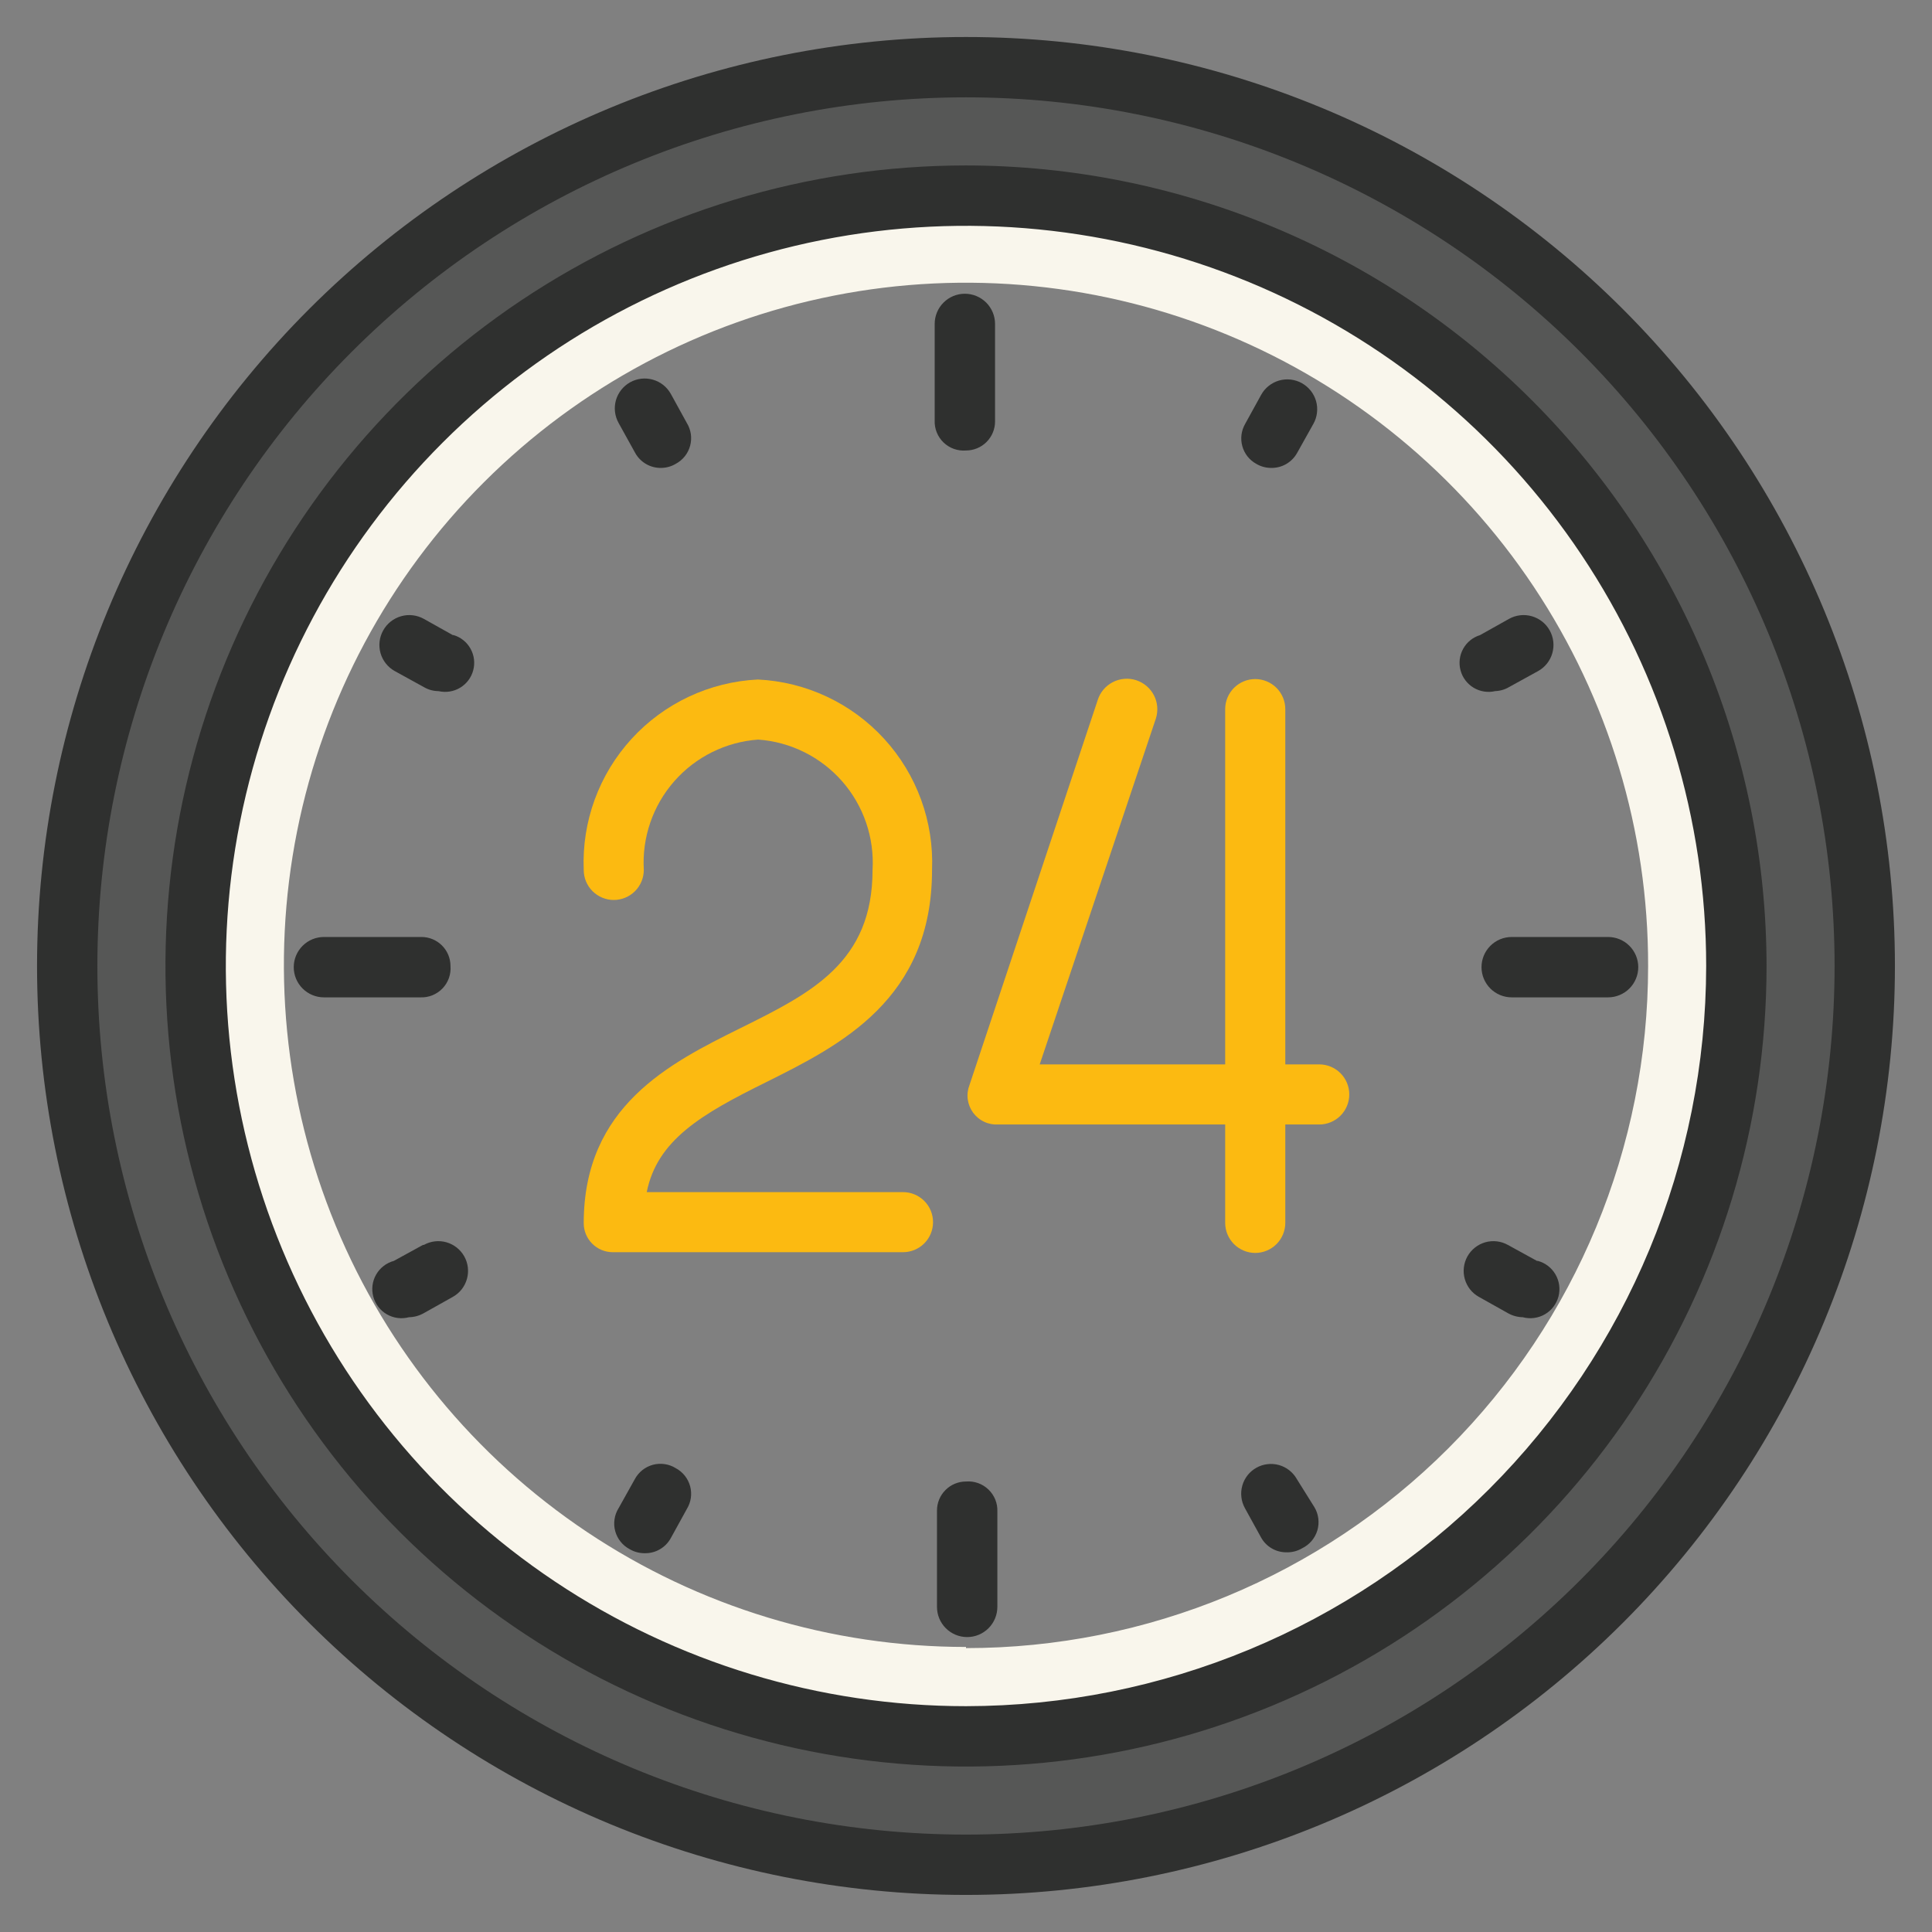 <svg width="52" height="52" viewBox="0 0 52 52" fill="none" xmlns="http://www.w3.org/2000/svg">
<rect x="0" y="0" width="52" height="52" fill="#808080" stroke="none"/>
<path d="M26 1.781C21.21 1.781 16.527 3.202 12.545 5.863C8.562 8.524 5.458 12.306 3.625 16.732C1.792 21.157 1.312 26.027 2.247 30.725C3.181 35.423 5.488 39.738 8.875 43.125C12.262 46.512 16.577 48.819 21.275 49.753C25.973 50.688 30.843 50.208 35.268 48.375C39.694 46.542 43.476 43.438 46.137 39.455C48.798 35.472 50.219 30.79 50.219 26C50.219 19.577 47.667 13.417 43.125 8.875C38.583 4.333 32.423 1.781 26 1.781ZM26 46.703C21.898 46.703 17.888 45.486 14.477 43.207C11.067 40.927 8.409 37.687 6.841 33.896C5.273 30.106 4.864 25.935 5.666 21.912C6.469 17.889 8.447 14.195 11.35 11.296C14.253 8.398 17.95 6.425 21.974 5.629C25.998 4.832 30.168 5.248 33.956 6.822C37.745 8.396 40.981 11.058 43.255 14.472C45.53 17.886 46.741 21.898 46.734 26C46.734 31.499 44.55 36.773 40.661 40.661C36.773 44.55 31.499 46.734 26 46.734V46.703Z" fill="#565756"/>
<path d="M26 5.266C21.899 5.266 17.89 6.482 14.481 8.76C11.071 11.038 8.413 14.277 6.844 18.065C5.275 21.854 4.864 26.023 5.664 30.045C6.464 34.067 8.439 37.762 11.339 40.661C14.238 43.561 17.933 45.536 21.955 46.336C25.977 47.136 30.146 46.725 33.935 45.156C37.723 43.587 40.962 40.929 43.24 37.519C45.518 34.11 46.734 30.101 46.734 26C46.734 20.501 44.55 15.227 40.661 11.339C36.773 7.45 31.499 5.266 26 5.266ZM26 44.328C22.367 44.328 18.817 43.251 15.797 41.232C12.777 39.213 10.424 36.344 9.035 32.987C7.647 29.631 7.285 25.938 7.996 22.375C8.707 18.813 10.458 15.542 13.029 12.976C15.6 10.409 18.874 8.663 22.438 7.958C26.001 7.253 29.693 7.622 33.047 9.016C36.402 10.41 39.267 12.768 41.281 15.792C43.294 18.815 44.366 22.367 44.359 26C44.359 30.869 42.425 35.539 38.982 38.982C35.539 42.425 30.869 44.359 26 44.359V44.328Z" fill="#F9F6EC"/>
<path d="M43.679 8.319C38.99 3.631 32.631 0.996 25.999 0.996C19.368 0.996 13.009 3.631 8.32 8.319C3.631 13.008 0.997 19.368 0.997 25.999C0.997 32.63 3.631 38.99 8.32 43.679C13.009 48.368 19.368 51.002 25.999 51.002C32.631 51.002 38.99 48.368 43.679 43.679C48.368 38.99 51.002 32.63 51.002 25.999C51.002 19.368 48.368 13.008 43.679 8.319ZM42.531 42.53C38.146 46.915 32.2 49.378 25.999 49.378C19.799 49.378 13.852 46.915 9.468 42.53C5.084 38.146 2.621 32.2 2.621 25.999C2.621 19.799 5.084 13.852 9.468 9.468C13.852 5.084 19.799 2.62 25.999 2.62C32.2 2.62 38.146 5.084 42.531 9.468C46.915 13.852 49.378 19.799 49.378 25.999C49.378 32.2 46.915 38.146 42.531 42.53Z" fill="#2F302F"/>
<path d="M26 4.453C21.738 4.453 17.573 5.717 14.029 8.084C10.486 10.452 7.724 13.817 6.093 17.754C4.462 21.692 4.036 26.024 4.867 30.204C5.699 34.383 7.751 38.223 10.764 41.236C13.777 44.249 17.617 46.301 21.796 47.133C25.976 47.964 30.308 47.538 34.246 45.907C38.183 44.276 41.548 41.514 43.916 37.971C46.283 34.427 47.547 30.262 47.547 26C47.541 20.287 45.269 14.81 41.229 10.771C37.19 6.731 31.713 4.459 26 4.453ZM26 45.922C22.06 45.922 18.208 44.754 14.932 42.564C11.656 40.375 9.102 37.264 7.595 33.624C6.087 29.983 5.692 25.978 6.461 22.113C7.23 18.249 9.127 14.699 11.913 11.913C14.699 9.127 18.249 7.23 22.113 6.461C25.978 5.692 29.983 6.087 33.624 7.595C37.264 9.102 40.375 11.656 42.564 14.932C44.754 18.208 45.922 22.06 45.922 26C45.916 31.282 43.815 36.345 40.08 40.08C36.345 43.815 31.282 45.916 26 45.922Z" fill="#2F302F"/>
<path d="M12.125 26C12.125 25.793 12.043 25.594 11.896 25.448C11.75 25.301 11.551 25.219 11.344 25.219H8.719C8.503 25.219 8.297 25.304 8.144 25.457C7.992 25.609 7.906 25.816 7.906 26.031C7.906 26.247 7.992 26.453 8.144 26.606C8.297 26.758 8.503 26.844 8.719 26.844H11.312C11.423 26.849 11.534 26.83 11.636 26.789C11.739 26.747 11.832 26.685 11.909 26.605C11.986 26.525 12.045 26.43 12.082 26.326C12.119 26.221 12.134 26.11 12.125 26Z" fill="#2F302F"/>
<path d="M43.281 25.219H40.688C40.472 25.219 40.265 25.304 40.113 25.457C39.961 25.609 39.875 25.816 39.875 26.031C39.875 26.247 39.961 26.453 40.113 26.606C40.265 26.758 40.472 26.844 40.688 26.844H43.281C43.497 26.844 43.703 26.758 43.856 26.606C44.008 26.453 44.094 26.247 44.094 26.031C44.094 25.816 44.008 25.609 43.856 25.457C43.703 25.304 43.497 25.219 43.281 25.219Z" fill="#2F302F"/>
<path d="M26 12.125C26.207 12.125 26.406 12.043 26.553 11.896C26.699 11.75 26.782 11.551 26.782 11.344V8.719C26.782 8.503 26.696 8.297 26.544 8.144C26.391 7.992 26.184 7.906 25.969 7.906C25.753 7.906 25.547 7.992 25.395 8.144C25.242 8.297 25.157 8.503 25.157 8.719V11.312C25.152 11.423 25.171 11.534 25.212 11.636C25.253 11.739 25.315 11.832 25.395 11.909C25.475 11.986 25.57 12.045 25.674 12.082C25.779 12.119 25.89 12.134 26 12.125Z" fill="#2F302F"/>
<path d="M26 39.875C25.793 39.875 25.594 39.957 25.448 40.104C25.301 40.25 25.219 40.449 25.219 40.656V43.25C25.219 43.465 25.304 43.672 25.457 43.824C25.609 43.977 25.816 44.062 26.031 44.062C26.247 44.062 26.453 43.977 26.606 43.824C26.758 43.672 26.844 43.465 26.844 43.25V40.687C26.849 40.577 26.83 40.466 26.789 40.363C26.747 40.261 26.685 40.168 26.605 40.091C26.525 40.014 26.43 39.955 26.326 39.918C26.221 39.88 26.11 39.866 26 39.875Z" fill="#2F302F"/>
<path d="M18.188 39.516C18.097 39.459 17.995 39.422 17.89 39.407C17.784 39.391 17.676 39.397 17.573 39.425C17.469 39.453 17.373 39.502 17.289 39.568C17.206 39.635 17.136 39.718 17.086 39.812L16.649 40.594C16.592 40.685 16.555 40.786 16.54 40.892C16.524 40.998 16.53 41.106 16.558 41.209C16.586 41.312 16.635 41.409 16.701 41.492C16.768 41.576 16.851 41.645 16.945 41.695C17.068 41.768 17.209 41.806 17.352 41.805C17.495 41.808 17.636 41.772 17.76 41.7C17.884 41.628 17.986 41.524 18.055 41.398L18.485 40.617C18.541 40.526 18.578 40.425 18.594 40.319C18.609 40.213 18.603 40.105 18.575 40.002C18.547 39.899 18.498 39.802 18.432 39.719C18.365 39.635 18.282 39.566 18.188 39.516Z" fill="#2F302F"/>
<path d="M33.812 12.484C33.933 12.556 34.071 12.594 34.211 12.594C34.354 12.597 34.495 12.561 34.619 12.489C34.743 12.417 34.845 12.313 34.914 12.187L35.351 11.406C35.403 11.314 35.435 11.212 35.447 11.107C35.459 11.002 35.451 10.896 35.422 10.795C35.393 10.693 35.344 10.598 35.278 10.515C35.212 10.433 35.131 10.364 35.039 10.312C34.947 10.261 34.845 10.229 34.74 10.216C34.635 10.204 34.529 10.213 34.427 10.242C34.326 10.271 34.231 10.32 34.148 10.386C34.065 10.451 33.996 10.533 33.945 10.625L33.515 11.406C33.463 11.496 33.429 11.596 33.415 11.699C33.402 11.802 33.409 11.907 33.437 12.008C33.464 12.108 33.512 12.202 33.576 12.284C33.641 12.366 33.721 12.434 33.812 12.484Z" fill="#2F302F"/>
<path d="M12.188 17.094L11.406 16.656C11.22 16.553 11 16.527 10.795 16.586C10.59 16.645 10.416 16.782 10.313 16.969C10.209 17.155 10.184 17.375 10.242 17.58C10.301 17.785 10.439 17.959 10.625 18.062L11.406 18.492C11.527 18.564 11.665 18.601 11.805 18.602C12.002 18.647 12.21 18.615 12.383 18.511C12.557 18.407 12.684 18.239 12.736 18.044C12.789 17.848 12.764 17.64 12.666 17.463C12.568 17.285 12.405 17.153 12.211 17.094H12.188Z" fill="#2F302F"/>
<path d="M41.367 33.937L40.586 33.508C40.401 33.404 40.182 33.378 39.977 33.436C39.773 33.494 39.6 33.631 39.496 33.816C39.393 34.002 39.367 34.221 39.425 34.425C39.483 34.63 39.619 34.803 39.805 34.906L40.586 35.344C40.708 35.413 40.845 35.451 40.984 35.453C41.185 35.507 41.4 35.479 41.58 35.375C41.76 35.271 41.892 35.099 41.946 34.898C41.999 34.697 41.971 34.483 41.867 34.303C41.763 34.123 41.592 33.991 41.391 33.937H41.367Z" fill="#2F302F"/>
<path d="M34.906 39.812C34.855 39.721 34.786 39.64 34.704 39.575C34.621 39.509 34.527 39.461 34.425 39.432C34.324 39.404 34.218 39.395 34.114 39.408C34.009 39.42 33.908 39.453 33.817 39.504C33.725 39.555 33.644 39.624 33.579 39.706C33.514 39.789 33.465 39.884 33.437 39.985C33.408 40.086 33.4 40.192 33.412 40.296C33.424 40.401 33.457 40.502 33.508 40.594L33.938 41.375C34.006 41.501 34.108 41.605 34.232 41.677C34.356 41.748 34.498 41.784 34.641 41.781C34.784 41.782 34.924 41.745 35.047 41.672C35.145 41.624 35.232 41.557 35.303 41.474C35.373 41.391 35.426 41.294 35.457 41.19C35.488 41.085 35.496 40.975 35.482 40.867C35.468 40.759 35.432 40.656 35.375 40.562L34.906 39.812Z" fill="#2F302F"/>
<path d="M17.094 12.187C17.163 12.313 17.265 12.417 17.389 12.489C17.512 12.561 17.654 12.597 17.797 12.594C17.935 12.592 18.069 12.555 18.188 12.484C18.282 12.434 18.365 12.365 18.432 12.281C18.498 12.198 18.547 12.101 18.575 11.998C18.603 11.895 18.609 11.787 18.594 11.681C18.578 11.575 18.541 11.474 18.485 11.383L18.055 10.601C17.951 10.415 17.778 10.277 17.573 10.219C17.368 10.16 17.148 10.185 16.961 10.289C16.775 10.393 16.637 10.566 16.578 10.771C16.52 10.976 16.545 11.196 16.649 11.383L17.094 12.187Z" fill="#2F302F"/>
<path d="M40.219 18.602C40.359 18.601 40.497 18.564 40.617 18.492L41.398 18.062C41.491 18.011 41.572 17.942 41.638 17.859C41.703 17.777 41.752 17.682 41.781 17.58C41.81 17.479 41.819 17.372 41.807 17.267C41.795 17.163 41.762 17.061 41.711 16.969C41.66 16.876 41.591 16.795 41.508 16.729C41.425 16.664 41.33 16.615 41.229 16.586C41.127 16.557 41.021 16.548 40.916 16.56C40.811 16.572 40.709 16.605 40.617 16.656L39.836 17.094C39.642 17.153 39.479 17.285 39.381 17.463C39.283 17.64 39.258 17.848 39.311 18.044C39.363 18.239 39.49 18.407 39.664 18.511C39.837 18.615 40.045 18.647 40.242 18.602H40.219Z" fill="#2F302F"/>
<path d="M11.383 33.508L10.601 33.937C10.4 33.991 10.229 34.123 10.125 34.303C10.021 34.483 9.993 34.697 10.047 34.898C10.101 35.099 10.232 35.271 10.412 35.375C10.593 35.479 10.807 35.507 11.008 35.453C11.148 35.451 11.285 35.413 11.406 35.344L12.187 34.906C12.373 34.803 12.509 34.63 12.567 34.425C12.625 34.221 12.6 34.002 12.496 33.816C12.392 33.631 12.219 33.494 12.015 33.436C11.811 33.378 11.592 33.404 11.406 33.508H11.383Z" fill="#2F302F"/>
<path d="M35.5 28.648H34.594V19.086C34.594 18.871 34.508 18.666 34.357 18.514C34.205 18.363 33.999 18.277 33.785 18.277C33.571 18.277 33.365 18.363 33.213 18.514C33.062 18.666 32.976 18.871 32.976 19.086V28.648H27.984L31.109 19.344C31.143 19.241 31.155 19.133 31.147 19.025C31.139 18.918 31.109 18.813 31.06 18.717C31.011 18.621 30.944 18.535 30.861 18.465C30.779 18.395 30.684 18.342 30.582 18.308C30.479 18.275 30.371 18.262 30.264 18.271C30.156 18.279 30.051 18.309 29.955 18.358C29.859 18.407 29.773 18.474 29.703 18.556C29.633 18.638 29.58 18.733 29.547 18.836L26.094 29.203C26.046 29.326 26.03 29.458 26.047 29.589C26.065 29.719 26.114 29.843 26.192 29.949C26.27 30.055 26.374 30.14 26.493 30.195C26.612 30.25 26.744 30.274 26.875 30.266H32.976V32.914C32.976 33.129 33.062 33.334 33.213 33.486C33.365 33.637 33.571 33.723 33.785 33.723C33.999 33.723 34.205 33.637 34.357 33.486C34.508 33.334 34.594 33.129 34.594 32.914V30.266H35.508C35.722 30.266 35.928 30.18 36.079 30.029C36.231 29.877 36.316 29.671 36.316 29.457C36.316 29.242 36.231 29.037 36.079 28.885C35.928 28.734 35.722 28.648 35.508 28.648H35.5Z" fill="#FCBA11"/>
<path d="M20.625 29.125C22.61 28.133 25.086 26.906 25.086 23.414C25.139 22.114 24.676 20.846 23.798 19.886C22.92 18.926 21.698 18.352 20.399 18.289C19.099 18.352 17.877 18.926 16.999 19.886C16.121 20.846 15.658 22.114 15.711 23.414C15.711 23.628 15.796 23.834 15.948 23.986C16.1 24.137 16.305 24.223 16.52 24.223C16.734 24.223 16.94 24.137 17.091 23.986C17.243 23.834 17.328 23.628 17.328 23.414C17.277 22.542 17.571 21.685 18.147 21.028C18.723 20.372 19.535 19.968 20.407 19.906C21.278 19.968 22.09 20.372 22.666 21.028C23.242 21.685 23.536 22.542 23.485 23.414C23.485 25.906 21.836 26.727 19.93 27.672C18.024 28.617 15.711 29.773 15.711 32.922C15.711 33.129 15.793 33.328 15.94 33.474C16.087 33.621 16.285 33.703 16.492 33.703H24.305C24.519 33.703 24.725 33.618 24.877 33.466C25.028 33.315 25.113 33.109 25.113 32.895C25.113 32.68 25.028 32.474 24.877 32.323C24.725 32.171 24.519 32.086 24.305 32.086H17.407C17.688 30.688 18.867 29.992 20.625 29.125Z" fill="#FCBA11"/>
</svg>
